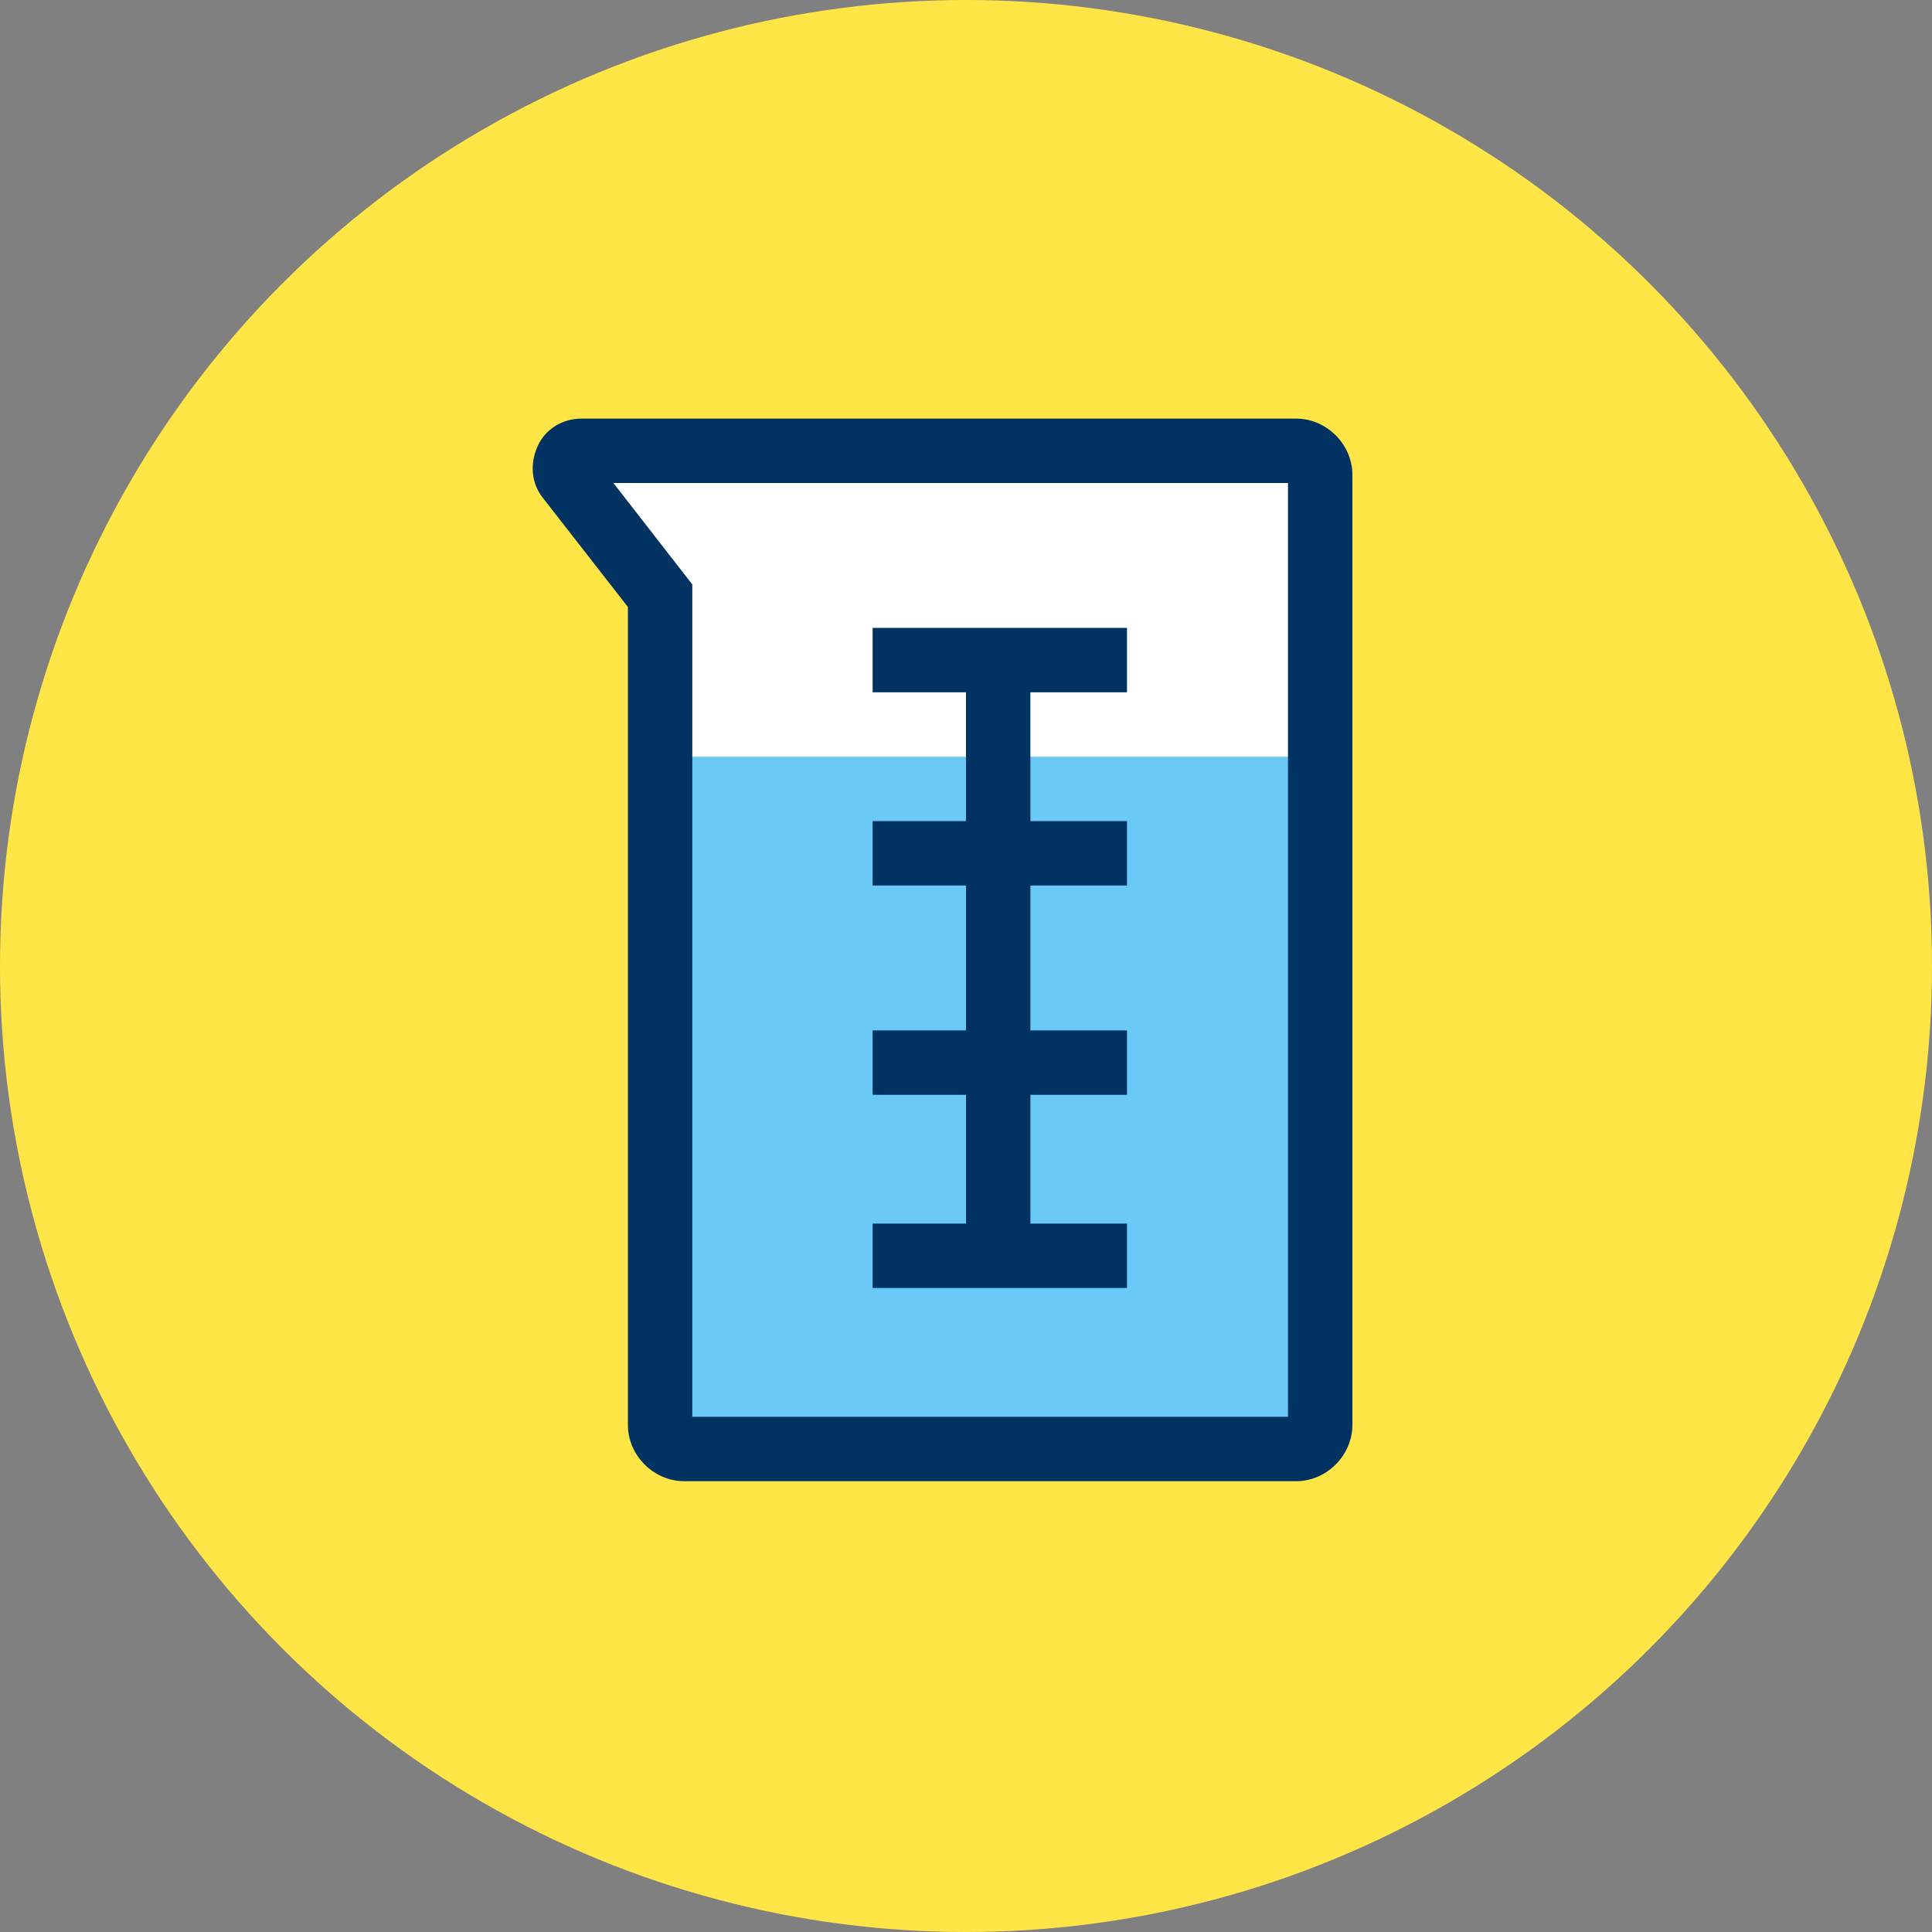 <svg xmlns="http://www.w3.org/2000/svg" viewBox="0 0 120 120" enable-background="new 0 0 120 120"><rect x="0" y="0" width="120" height="120" fill="#808080" stroke="none"/><circle cx="60" cy="60" r="60" fill="#ffe646"/><path fill="#fff" d="m82 90h-41v-53l-7-9h48z"/><path fill="#6bc9f6" d="m41 47h41v43h-41z"/><g fill="#003361"><path d="m80.5 92h-38c-1.9 0-3.5-1.6-3.5-3.5v-50.8l-5.3-6.8c-.7-.9-.8-2.1-.3-3.2.5-1.1 1.6-1.7 2.7-1.7h44.4c1.9 0 3.5 1.6 3.5 3.5v59c0 1.9-1.6 3.5-3.5 3.5m-37.5-4h37v-58h-41.9l4.9 6.3v51.7"/><path d="m60 40h4v37.6h-4z"/><path d="m54.2 39h15.8v4h-15.8z"/><path d="m54.2 51h15.8v4h-15.8z"/><path d="m54.2 64h15.8v4h-15.8z"/><path d="m54.2 76h15.8v4h-15.8z"/></g></svg>